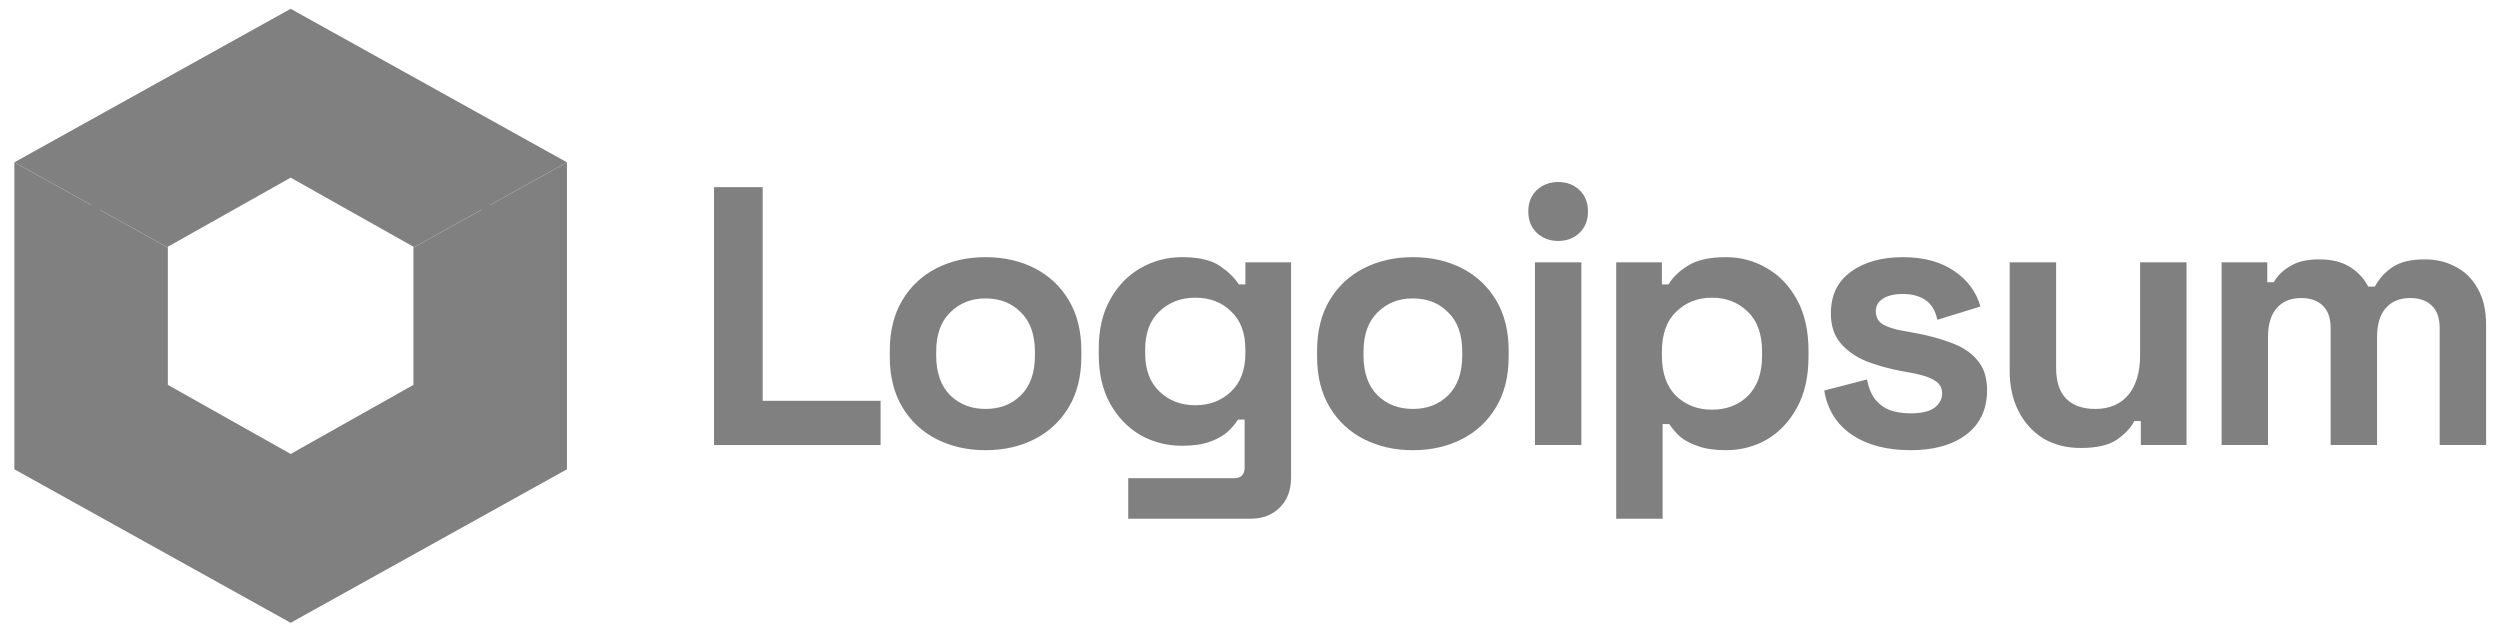 <svg xmlns="http://www.w3.org/2000/svg" width="153" height="39" viewBox="0 0 153 39" fill="none"><g clip-path="url(#clip0_269_8993)"><path d="M0.879 28.721L0.879 9.933L10.273 15.152V23.554L17.788 27.782L25.303 23.554V15.152L34.697 9.933V28.721L17.788 38.115L0.879 28.721Z" fill="#808080"></path><path fill-rule="evenodd" clip-rule="evenodd" d="M5.576 12.543L0.879 9.933L17.788 0.539L34.697 9.933L30 12.543V26.372L17.788 33.418L5.576 26.372L5.576 12.543ZM29.491 12.825L25.303 15.152V15.1L17.788 10.872L10.273 15.1V15.152L6.085 12.825V26.083L17.788 32.835L29.491 26.083V12.825Z" fill="#808080"></path><path d="M43.7 27.236V11.454H46.676V24.53H53.891V27.236H43.7Z" fill="#808080"></path><path d="M60.316 27.552C59.204 27.552 58.204 27.326 57.317 26.875C56.431 26.424 55.732 25.771 55.221 24.914C54.71 24.057 54.454 23.028 54.454 21.825V21.464C54.454 20.262 54.71 19.232 55.221 18.376C55.732 17.519 56.431 16.865 57.317 16.414C58.204 15.963 59.204 15.738 60.316 15.738C61.428 15.738 62.428 15.963 63.315 16.414C64.201 16.865 64.9 17.519 65.411 18.376C65.922 19.232 66.178 20.262 66.178 21.464V21.825C66.178 23.028 65.922 24.057 65.411 24.914C64.9 25.771 64.201 26.424 63.315 26.875C62.428 27.326 61.428 27.552 60.316 27.552ZM60.316 25.027C61.188 25.027 61.909 24.749 62.48 24.192C63.051 23.621 63.337 22.81 63.337 21.758V21.532C63.337 20.48 63.051 19.676 62.48 19.12C61.924 18.549 61.203 18.263 60.316 18.263C59.444 18.263 58.723 18.549 58.152 19.12C57.58 19.676 57.295 20.48 57.295 21.532V21.758C57.295 22.81 57.58 23.621 58.152 24.192C58.723 24.749 59.444 25.027 60.316 25.027Z" fill="#808080"></path><path d="M67.244 21.69V21.329C67.244 20.157 67.477 19.157 67.943 18.331C68.409 17.489 69.025 16.85 69.792 16.414C70.573 15.963 71.422 15.738 72.339 15.738C73.361 15.738 74.135 15.918 74.662 16.279C75.188 16.64 75.571 17.015 75.811 17.406H76.217V16.053H79.013V29.22C79.013 29.987 78.787 30.595 78.336 31.046C77.885 31.512 77.284 31.745 76.533 31.745H69.048V29.265H75.541C75.962 29.265 76.172 29.04 76.172 28.589V25.68H75.766C75.616 25.921 75.406 26.169 75.135 26.424C74.864 26.665 74.504 26.868 74.053 27.033C73.602 27.198 73.031 27.281 72.339 27.281C71.422 27.281 70.573 27.063 69.792 26.627C69.025 26.176 68.409 25.538 67.943 24.711C67.477 23.869 67.244 22.862 67.244 21.69ZM73.151 24.801C74.023 24.801 74.752 24.523 75.338 23.967C75.924 23.411 76.217 22.629 76.217 21.622V21.397C76.217 20.375 75.924 19.593 75.338 19.052C74.767 18.496 74.038 18.218 73.151 18.218C72.279 18.218 71.55 18.496 70.964 19.052C70.378 19.593 70.085 20.375 70.085 21.397V21.622C70.085 22.629 70.378 23.411 70.964 23.967C71.55 24.523 72.279 24.801 73.151 24.801Z" fill="#808080"></path><path d="M86.468 27.552C85.356 27.552 84.356 27.326 83.47 26.875C82.583 26.424 81.884 25.771 81.373 24.914C80.862 24.057 80.606 23.028 80.606 21.825V21.464C80.606 20.262 80.862 19.232 81.373 18.376C81.884 17.519 82.583 16.865 83.47 16.414C84.356 15.963 85.356 15.738 86.468 15.738C87.58 15.738 88.58 15.963 89.467 16.414C90.353 16.865 91.052 17.519 91.563 18.376C92.075 19.232 92.33 20.262 92.33 21.464V21.825C92.33 23.028 92.075 24.057 91.563 24.914C91.052 25.771 90.353 26.424 89.467 26.875C88.58 27.326 87.58 27.552 86.468 27.552ZM86.468 25.027C87.34 25.027 88.061 24.749 88.632 24.192C89.204 23.621 89.489 22.81 89.489 21.758V21.532C89.489 20.48 89.204 19.676 88.632 19.12C88.076 18.549 87.355 18.263 86.468 18.263C85.596 18.263 84.875 18.549 84.304 19.12C83.733 19.676 83.447 20.48 83.447 21.532V21.758C83.447 22.81 83.733 23.621 84.304 24.192C84.875 24.749 85.596 25.027 86.468 25.027Z" fill="#808080"></path><path d="M93.938 27.236V16.053H96.779V27.236H93.938ZM95.358 14.746C94.847 14.746 94.411 14.581 94.051 14.25C93.705 13.919 93.532 13.483 93.532 12.942C93.532 12.401 93.705 11.965 94.051 11.635C94.411 11.304 94.847 11.139 95.358 11.139C95.884 11.139 96.32 11.304 96.666 11.635C97.012 11.965 97.184 12.401 97.184 12.942C97.184 13.483 97.012 13.919 96.666 14.25C96.32 14.581 95.884 14.746 95.358 14.746Z" fill="#808080"></path><path d="M98.912 31.745V16.053H101.708V17.406H102.114C102.369 16.97 102.767 16.587 103.309 16.256C103.85 15.911 104.624 15.738 105.631 15.738C106.533 15.738 107.367 15.963 108.133 16.414C108.9 16.85 109.516 17.496 109.982 18.353C110.448 19.21 110.681 20.247 110.681 21.464V21.825C110.681 23.043 110.448 24.08 109.982 24.936C109.516 25.793 108.9 26.447 108.133 26.898C107.367 27.334 106.533 27.552 105.631 27.552C104.954 27.552 104.383 27.469 103.917 27.304C103.466 27.153 103.098 26.958 102.813 26.718C102.542 26.462 102.324 26.206 102.159 25.951H101.753V31.745H98.912ZM104.774 25.072C105.661 25.072 106.39 24.794 106.961 24.238C107.547 23.666 107.84 22.84 107.84 21.758V21.532C107.84 20.45 107.547 19.631 106.961 19.075C106.375 18.503 105.646 18.218 104.774 18.218C103.902 18.218 103.173 18.503 102.587 19.075C102.001 19.631 101.708 20.45 101.708 21.532V21.758C101.708 22.84 102.001 23.666 102.587 24.238C103.173 24.794 103.902 25.072 104.774 25.072Z" fill="#808080"></path><path d="M116.919 27.552C115.461 27.552 114.266 27.236 113.334 26.605C112.403 25.974 111.839 25.072 111.643 23.899L114.259 23.223C114.364 23.749 114.537 24.162 114.777 24.463C115.033 24.764 115.341 24.982 115.702 25.117C116.077 25.237 116.483 25.297 116.919 25.297C117.58 25.297 118.069 25.184 118.385 24.959C118.7 24.718 118.858 24.425 118.858 24.08C118.858 23.734 118.708 23.471 118.407 23.291C118.107 23.095 117.626 22.937 116.964 22.817L116.333 22.704C115.551 22.554 114.837 22.351 114.191 22.096C113.545 21.825 113.026 21.457 112.635 20.991C112.245 20.525 112.049 19.924 112.049 19.187C112.049 18.075 112.455 17.226 113.267 16.64C114.078 16.038 115.146 15.738 116.468 15.738C117.716 15.738 118.753 16.016 119.579 16.572C120.406 17.128 120.947 17.857 121.203 18.759L118.565 19.571C118.445 19 118.197 18.594 117.821 18.353C117.46 18.113 117.009 17.992 116.468 17.992C115.927 17.992 115.514 18.09 115.228 18.285C114.943 18.466 114.8 18.721 114.8 19.052C114.8 19.413 114.95 19.683 115.251 19.864C115.551 20.029 115.957 20.157 116.468 20.247L117.099 20.36C117.941 20.51 118.7 20.713 119.377 20.968C120.068 21.209 120.609 21.562 121 22.028C121.406 22.479 121.609 23.095 121.609 23.877C121.609 25.049 121.18 25.959 120.323 26.605C119.482 27.236 118.347 27.552 116.919 27.552Z" fill="#808080"></path><path d="M127.344 27.416C126.473 27.416 125.706 27.221 125.045 26.83C124.399 26.424 123.895 25.868 123.534 25.162C123.174 24.456 122.993 23.644 122.993 22.727V16.053H125.834V22.502C125.834 23.343 126.037 23.974 126.443 24.395C126.863 24.816 127.457 25.027 128.224 25.027C129.095 25.027 129.772 24.741 130.253 24.17C130.734 23.584 130.974 22.772 130.974 21.735V16.053H133.815V27.236H131.019V25.771H130.614C130.433 26.146 130.095 26.515 129.599 26.875C129.103 27.236 128.351 27.416 127.344 27.416Z" fill="#808080"></path><path d="M135.962 27.236V16.053H138.757V17.271H139.163C139.358 16.895 139.682 16.572 140.132 16.302C140.583 16.016 141.177 15.873 141.914 15.873C142.71 15.873 143.349 16.031 143.83 16.347C144.311 16.647 144.679 17.046 144.935 17.541H145.34C145.596 17.061 145.957 16.662 146.423 16.347C146.889 16.031 147.55 15.873 148.407 15.873C149.098 15.873 149.722 16.023 150.278 16.324C150.849 16.61 151.3 17.053 151.631 17.654C151.976 18.24 152.149 18.984 152.149 19.886V27.236H149.308V20.089C149.308 19.473 149.151 19.015 148.835 18.714C148.519 18.398 148.076 18.24 147.505 18.24C146.859 18.24 146.355 18.451 145.994 18.872C145.649 19.277 145.476 19.864 145.476 20.63V27.236H142.635V20.089C142.635 19.473 142.477 19.015 142.162 18.714C141.846 18.398 141.403 18.24 140.831 18.24C140.185 18.24 139.682 18.451 139.321 18.872C138.975 19.277 138.802 19.864 138.802 20.63V27.236H135.962Z" fill="#808080"></path></g><defs><clipPath id="clip0_269_8993"><rect width="153" height="38" fill="white" transform="translate(0 0.539)"></rect></clipPath></defs></svg>